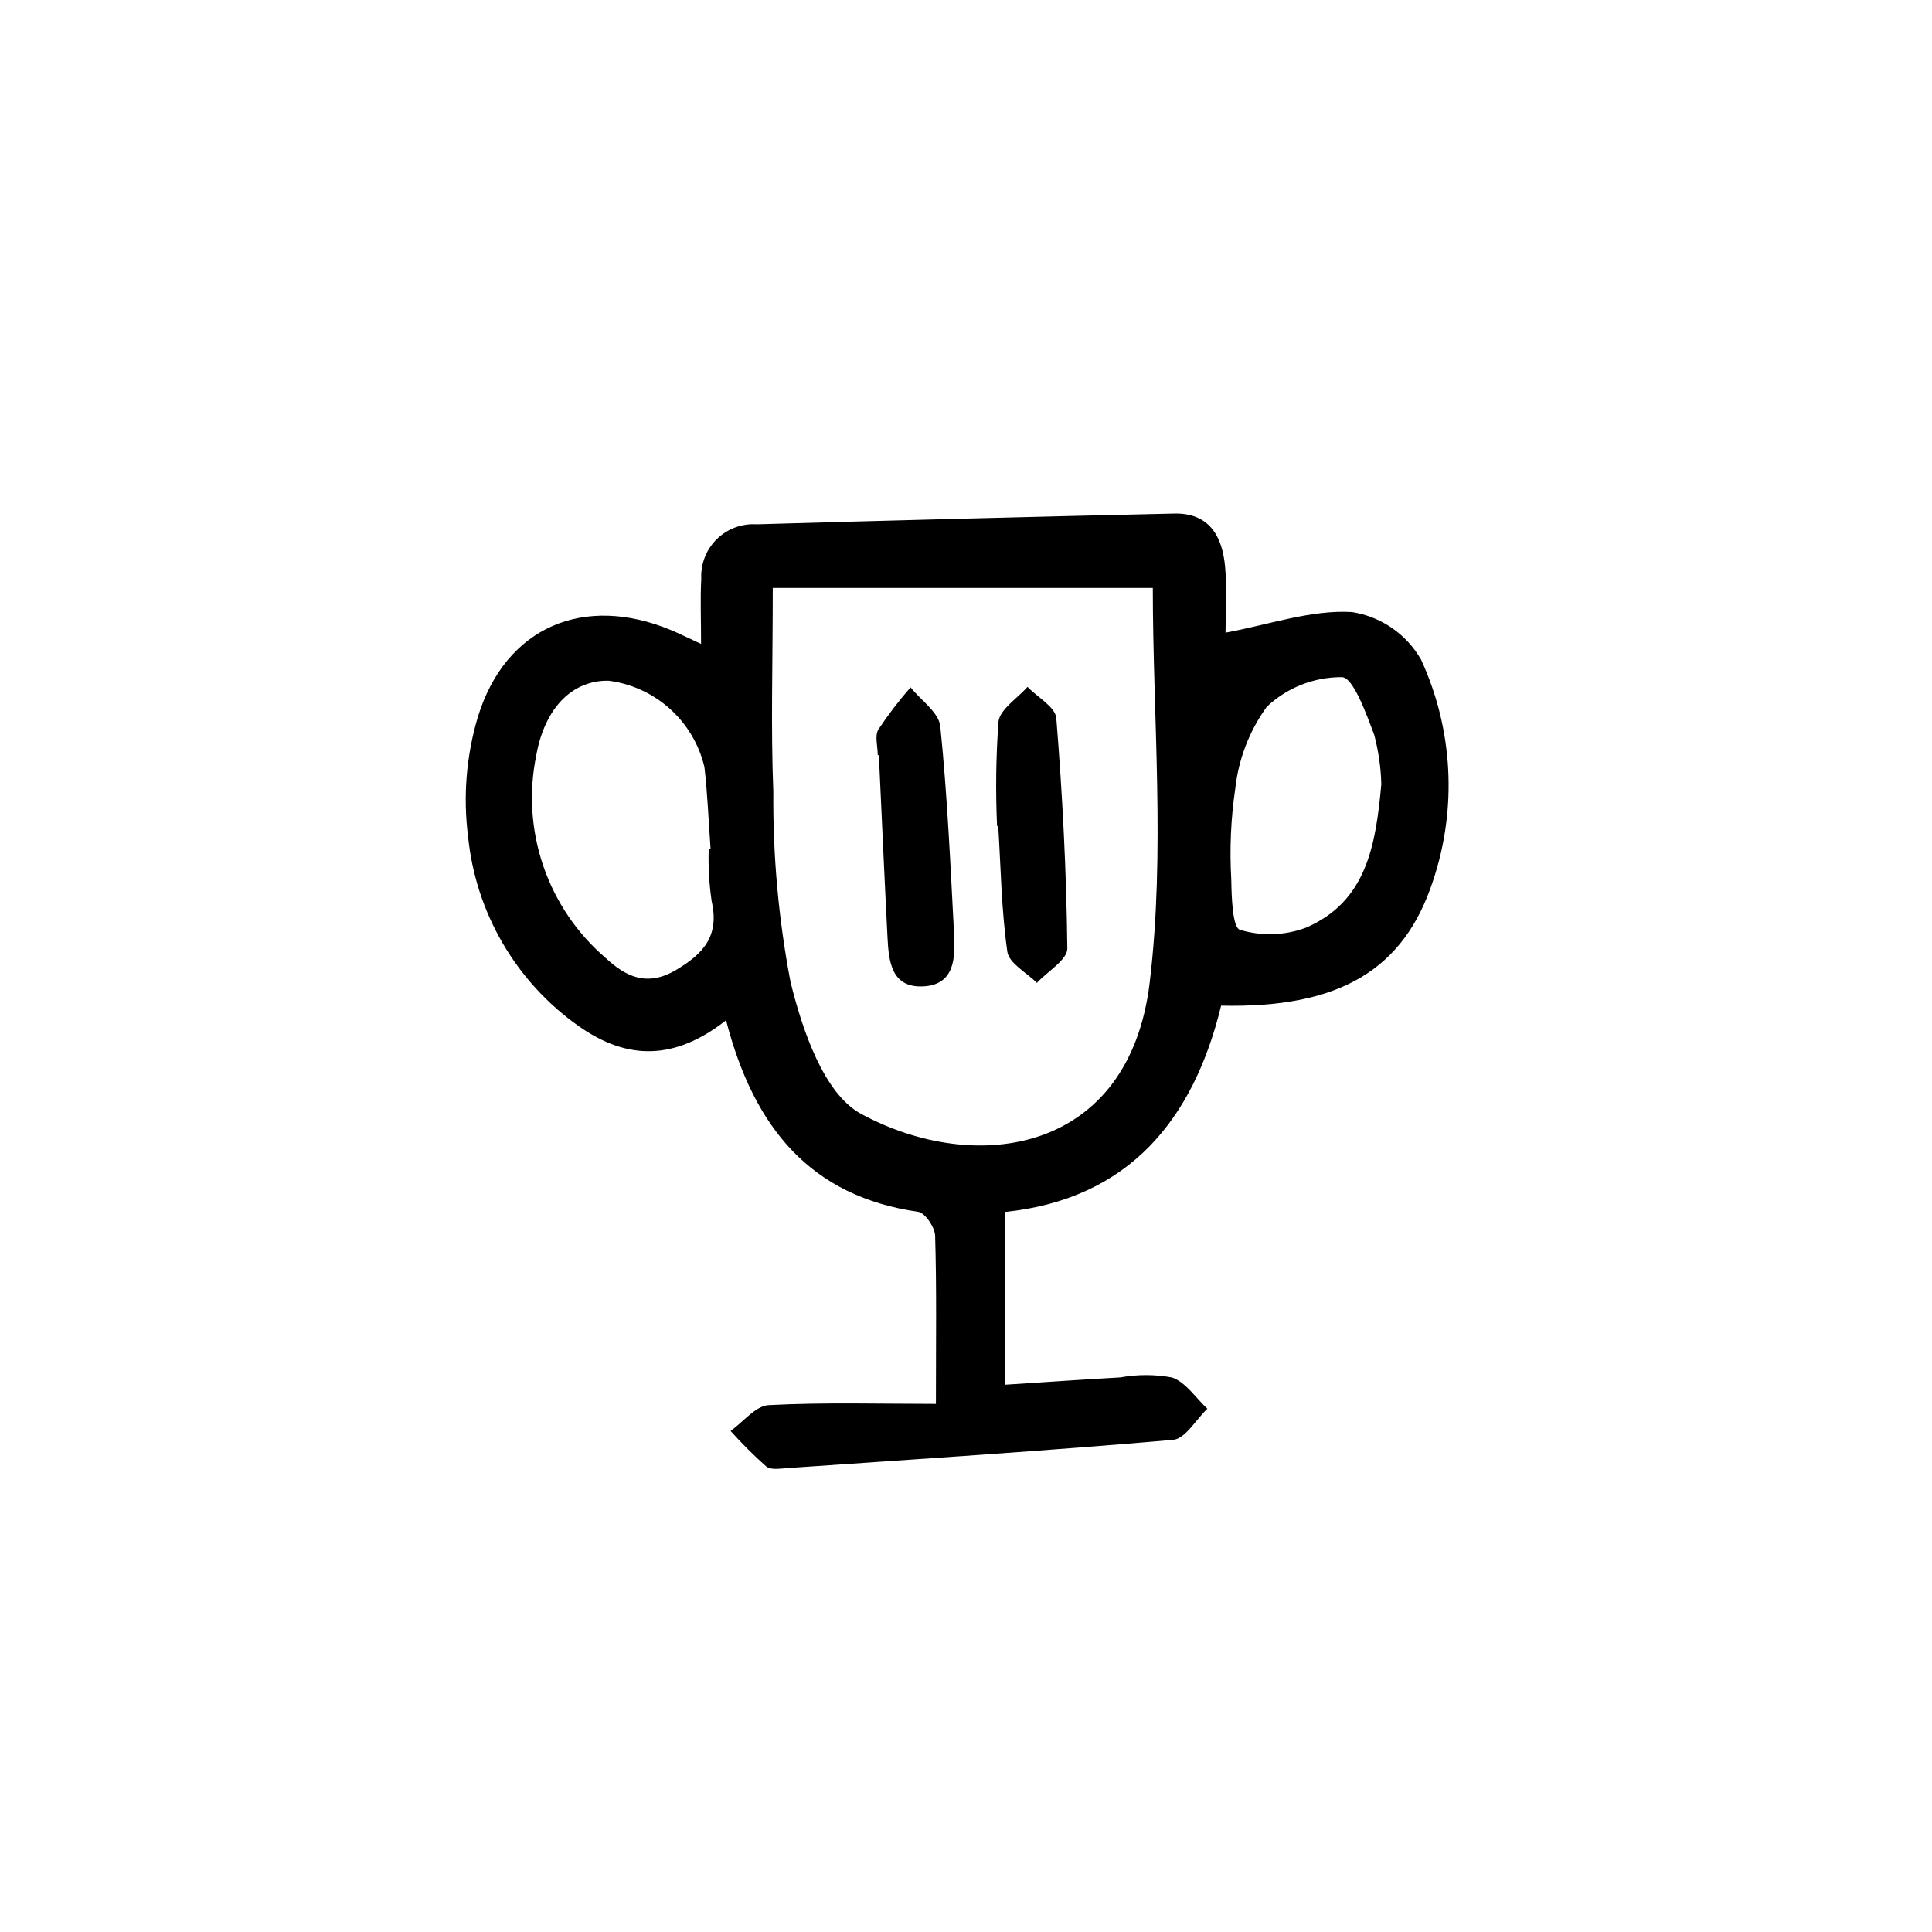 <?xml version="1.0" encoding="UTF-8"?>
<!-- Uploaded to: ICON Repo, www.iconrepo.com, Generator: ICON Repo Mixer Tools -->
<svg fill="#000000" width="800px" height="800px" version="1.1" viewBox="144 144 512 512" xmlns="http://www.w3.org/2000/svg">
 <path d="m468.78 311.66c11.641-2.144 22.734-6.117 33.543-5.457 7.699 1.211 14.426 5.856 18.285 12.621 8.461 18.391 9.598 39.312 3.188 58.512-7.719 23.773-24.934 33.875-56.184 33.168-7.328 30.164-24.406 51.273-57.355 54.684v45.785c11.082-0.715 20.855-1.402 30.633-1.945 4.531-0.82 9.168-0.816 13.695 0.016 3.644 1.242 6.289 5.41 9.379 8.289-3.019 2.863-5.844 7.965-9.086 8.246-34.016 2.945-68.094 5.129-102.16 7.477-1.902 0.133-4.434 0.57-5.637-0.406-3.336-2.961-6.496-6.109-9.469-9.43 3.363-2.391 6.625-6.66 10.102-6.84 14.789-0.77 29.641-0.328 44.312-0.328 0-17.062 0.207-30.82-0.207-44.555-0.066-2.246-2.656-6.09-4.488-6.352-28.449-4.086-43.527-22.164-50.918-50.762-13.574 10.656-26.145 10.656-39.035 1.559l-0.004-0.004c-16.594-11.688-27.293-30.008-29.324-50.203-1.363-10.652-0.48-21.473 2.594-31.766 7.391-23.953 28.238-32.594 51.316-22.934 2.031 0.852 4.004 1.836 7.832 3.606 0-6.805-0.238-12.031 0.051-17.227-0.195-3.934 1.297-7.766 4.102-10.531 2.809-2.762 6.664-4.195 10.594-3.934 36.867-1.07 73.738-2.019 110.61-2.848 9.387-0.219 12.781 6.09 13.512 14.043 0.586 6.383 0.117 12.867 0.117 17.516zm-119.99-11.852c0 20.121-0.527 37.043 0.148 53.918h0.004c-0.148 16.918 1.371 33.809 4.539 50.426 3.109 12.738 8.852 29.695 18.699 35.027 30.559 16.535 71.039 10.438 76.492-34.727 4.188-34.684 0.836-70.277 0.836-104.64zm-16.973 69.23 0.496-0.031c-0.527-7.262-0.801-14.551-1.637-21.773h-0.004c-1.406-5.938-4.594-11.309-9.133-15.387-4.539-4.082-10.215-6.684-16.27-7.453-9.348-0.152-16.758 6.832-19.121 19.574l0.004 0.004c-2.047 9.805-1.426 19.977 1.805 29.461 3.231 9.48 8.945 17.922 16.547 24.441 5.262 4.879 10.875 7.734 18.566 3.227 7.465-4.375 11.617-9.168 9.516-18.309l0.004-0.004c-0.664-4.551-0.922-9.152-0.773-13.75zm178.25-17.211v0.004c-0.113-4.414-0.746-8.797-1.875-13.066-2.133-5.676-5.57-15.27-8.574-15.316-7.394-0.035-14.52 2.769-19.898 7.844-4.598 6.356-7.473 13.793-8.344 21.594-1.184 7.984-1.543 16.07-1.074 24.133 0.074 4.691 0.324 12.793 2.297 13.387 5.731 1.727 11.867 1.535 17.477-0.555 16.176-6.93 18.531-22.074 19.992-38.02zm-133.16-7.719c0.754 16.09 1.465 32.184 2.289 48.27 0.324 6.336 0.988 13.41 9.414 13.023 8.406-0.387 8.566-7.551 8.234-13.844-0.973-18.383-1.789-36.789-3.66-55.086-0.375-3.672-5.137-6.891-7.879-10.32-3.078 3.531-5.926 7.258-8.523 11.156-1.012 1.703-0.168 4.504-0.168 6.809zm31.637 18.812c0.688 11.121 0.84 22.316 2.414 33.309 0.438 3.059 5.102 5.512 7.828 8.242 2.82-3.047 8.102-6.121 8.066-9.133-0.23-20.355-1.285-40.723-2.918-61.016-0.238-2.949-4.981-5.539-7.637-8.297-2.688 3.07-7.301 5.914-7.699 9.258h0.008c-0.664 9.191-0.785 18.41-0.371 27.617z"/>
</svg>